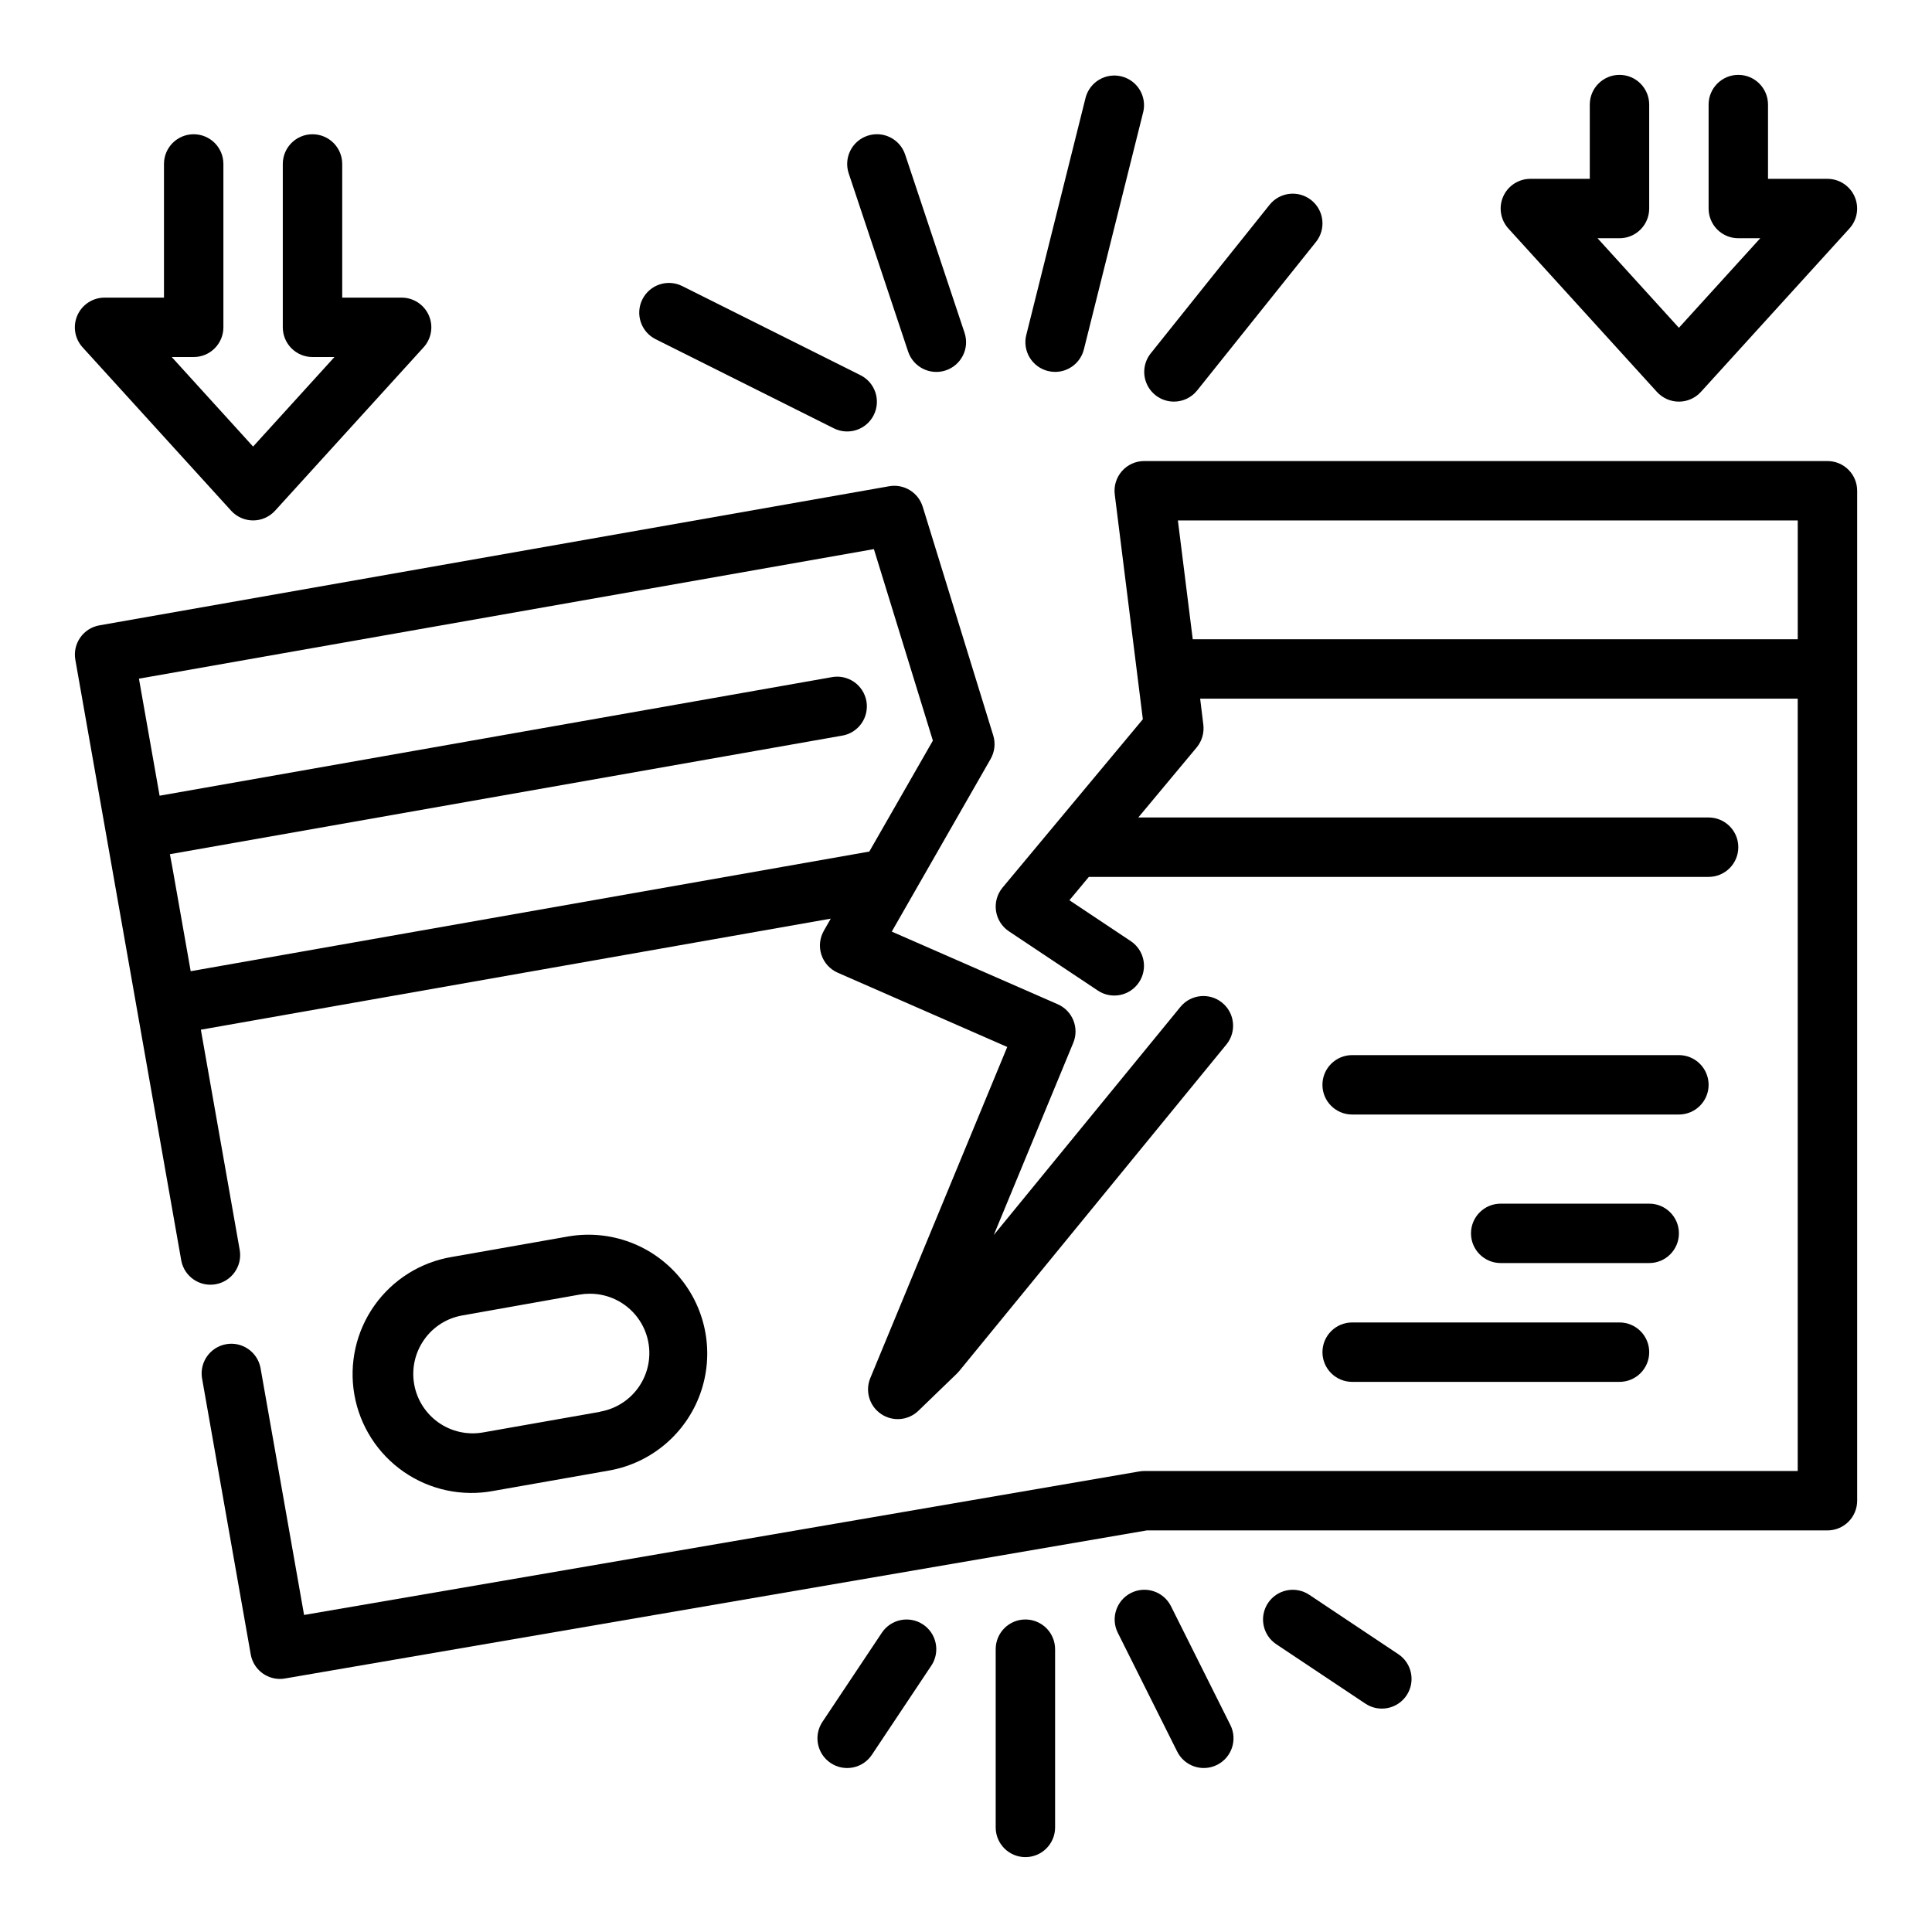 <?xml version="1.0" encoding="UTF-8"?>
<!-- Uploaded to: SVG Repo, www.svgrepo.com, Generator: SVG Repo Mixer Tools -->
<svg fill="#000000" width="800px" height="800px" version="1.1" viewBox="144 144 512 512" xmlns="http://www.w3.org/2000/svg">
 <g>
  <path d="m207.55 475.39-10.32-58.508 166.93-29.434-1.828 3.195 0.004 0.004c-1.113 1.938-1.352 4.258-0.652 6.383 0.699 2.125 2.269 3.848 4.32 4.746l44.926 19.68-36.297 87.758c-1.418 3.445-0.227 7.41 2.856 9.504s7.207 1.742 9.887-0.844l10.234-9.887c0.219-0.215 0.426-0.441 0.621-0.68l70.848-86.594v0.004c2.672-3.371 2.144-8.262-1.184-10.984s-8.227-2.269-11 1.016l-49.531 60.535 21.059-50.918v0.004c1.645-3.961-0.18-8.512-4.109-10.234l-43.988-19.254 26.199-45.754h-0.004c1.086-1.891 1.336-4.148 0.695-6.234l-18.688-60.613h-0.004c-1.172-3.793-4.984-6.117-8.895-5.422l-209.29 36.863c-4.277 0.758-7.129 4.84-6.375 9.117l28.086 159.29c0.836 4.195 4.875 6.957 9.09 6.211s7.062-4.723 6.41-8.949zm168.04-185.87 15.633 50.75-16.848 29.402-179.84 31.707-4.894-27.734-0.617-3.273 178-31.395v0.004c2.098-0.316 3.981-1.465 5.223-3.188 1.238-1.723 1.73-3.875 1.363-5.965-0.371-2.09-1.566-3.945-3.32-5.141-1.754-1.195-3.918-1.633-5.996-1.207l-178 31.391-5.473-31.016z"/>
  <path d="m628.29 266.18h-181.06c-2.258 0-4.406 0.969-5.898 2.66-1.496 1.695-2.191 3.945-1.91 6.188l7.445 59.582-37.172 44.602c-1.43 1.719-2.066 3.961-1.746 6.172 0.32 2.215 1.566 4.184 3.426 5.426l23.555 15.695h-0.004c3.617 2.414 8.508 1.438 10.918-2.18 2.414-3.617 1.438-8.504-2.18-10.918l-16.262-10.832 5.156-6.188h164.24c4.348 0 7.871-3.523 7.871-7.871 0-4.348-3.523-7.875-7.871-7.875h-151.14l15.484-18.578c1.387-1.676 2.019-3.852 1.754-6.012l-0.84-6.898h158.36v204.68h-173.18c-0.445 0-0.891 0.039-1.332 0.117l-221.32 38.031-11.562-65.566c-0.852-4.184-4.879-6.93-9.082-6.191-4.203 0.742-7.051 4.699-6.418 8.922l12.926 73.289c0.66 3.746 3.91 6.484 7.715 6.5 0.445 0 0.895-0.039 1.336-0.117l228.41-39.242h180.39c2.086 0 4.09-0.828 5.566-2.305 1.473-1.477 2.305-3.481 2.305-5.566v-267.65c0-2.09-0.832-4.09-2.305-5.566-1.477-1.477-3.481-2.305-5.566-2.305zm-168.2 47.23-3.938-31.488h164.27v31.488z"/>
  <path d="m294.81 471.63-31.008 5.465c-8.301 1.367-15.707 6-20.57 12.863-4.859 6.863-6.773 15.387-5.316 23.672 1.461 8.285 6.176 15.637 13.094 20.426 6.914 4.785 15.461 6.606 23.727 5.055l31.008-5.465c10.977-2.059 20.039-9.777 23.82-20.285 3.781-10.508 1.715-22.23-5.434-30.812-7.144-8.582-18.301-12.734-29.32-10.918zm8.203 46.516-31.016 5.465c-4.113 0.723-8.344-0.215-11.762-2.609-3.422-2.398-5.75-6.055-6.473-10.164-0.727-4.113 0.211-8.344 2.609-11.766 2.383-3.43 6.043-5.758 10.16-6.469l31-5.512c0.906-0.16 1.82-0.242 2.742-0.242 5.312-0.023 10.281 2.637 13.207 7.07 2.93 4.438 3.422 10.051 1.309 14.926-2.109 4.879-6.539 8.359-11.777 9.262z"/>
  <path d="m596.8 431.49c0-2.09-0.832-4.09-2.309-5.566-1.477-1.477-3.477-2.309-5.566-2.309h-86.59c-4.348 0-7.875 3.527-7.875 7.875 0 4.348 3.527 7.871 7.875 7.871h86.59c2.09 0 4.09-0.832 5.566-2.305 1.477-1.477 2.309-3.481 2.309-5.566z"/>
  <path d="m541.7 462.98c-4.348 0-7.871 3.523-7.871 7.871s3.523 7.871 7.871 7.871h39.359c4.348 0 7.871-3.523 7.871-7.871s-3.523-7.871-7.871-7.871z"/>
  <path d="m502.34 510.21h70.848c4.348 0 7.871-3.523 7.871-7.871 0-4.348-3.523-7.875-7.871-7.875h-70.848c-4.348 0-7.875 3.527-7.875 7.875 0 4.348 3.527 7.871 7.875 7.871z"/>
  <path d="m317.76 233.9 47.23 23.617h0.004c3.891 1.941 8.621 0.363 10.562-3.527 1.945-3.891 0.367-8.621-3.527-10.562l-47.23-23.617c-3.891-1.945-8.621-0.363-10.562 3.527-1.945 3.891-0.367 8.621 3.523 10.562z"/>
  <path d="m384.66 237.17c1.375 4.133 5.836 6.367 9.965 4.992 4.133-1.375 6.367-5.836 4.992-9.965l-15.742-47.23-0.004-0.004c-1.371-4.129-5.836-6.363-9.965-4.988-4.129 1.371-6.363 5.836-4.992 9.965z"/>
  <path d="m421.71 242.32c0.621 0.156 1.262 0.234 1.902 0.238 3.613-0.004 6.754-2.465 7.629-5.969l15.742-62.977h0.004c0.938-4.172-1.625-8.328-5.777-9.363-4.148-1.035-8.363 1.43-9.496 5.555l-15.742 62.977c-0.508 2.027-0.184 4.168 0.891 5.957 1.078 1.793 2.82 3.078 4.848 3.582z"/>
  <path d="m455.1 250.43c2.394 0.004 4.66-1.082 6.156-2.953l31.488-39.359c2.719-3.394 2.168-8.352-1.227-11.066-3.394-2.719-8.352-2.168-11.07 1.227l-31.488 39.359c-1.891 2.363-2.258 5.602-0.949 8.328 1.309 2.727 4.066 4.465 7.09 4.465z"/>
  <path d="m377.7 576.69-15.742 23.617v-0.004c-2.414 3.617-1.438 8.508 2.18 10.918 3.617 2.414 8.508 1.438 10.918-2.18l15.742-23.617 0.004 0.004c2.414-3.617 1.438-8.508-2.18-10.922-3.617-2.41-8.508-1.434-10.922 2.184z"/>
  <path d="m415.74 573.18c-4.348 0-7.871 3.523-7.871 7.871v47.234c0 4.348 3.523 7.871 7.871 7.871 4.348 0 7.871-3.523 7.871-7.871v-47.234c0-2.086-0.828-4.09-2.305-5.566-1.477-1.477-3.477-2.305-5.566-2.305z"/>
  <path d="m454.32 569.66c-1.945-3.891-6.676-5.469-10.566-3.527-3.891 1.945-5.469 6.676-3.527 10.566l15.742 31.488h0.004c1.941 3.891 6.672 5.469 10.562 3.523 3.894-1.941 5.473-6.672 3.527-10.562z"/>
  <path d="m490.96 566.63c-1.738-1.156-3.863-1.578-5.91-1.172-2.051 0.41-3.852 1.617-5.008 3.352-2.414 3.617-1.438 8.508 2.18 10.922l23.617 15.742h-0.004c3.617 2.414 8.508 1.438 10.922-2.18 2.41-3.617 1.434-8.508-2.184-10.918z"/>
  <path d="m205.25 279.34c1.492 1.641 3.606 2.578 5.824 2.578s4.332-0.938 5.824-2.578l39.359-43.297c2.098-2.305 2.641-5.629 1.379-8.48-1.262-2.852-4.086-4.691-7.203-4.688h-15.742v-35.426c0-4.348-3.527-7.871-7.875-7.871s-7.871 3.523-7.871 7.871v43.297c0 2.086 0.828 4.09 2.305 5.566 1.477 1.477 3.481 2.305 5.566 2.305h5.816l-21.559 23.727-21.562-23.727h5.816c2.09 0 4.09-0.828 5.566-2.305 1.477-1.477 2.309-3.481 2.309-5.566v-43.297c0-4.348-3.527-7.871-7.875-7.871-4.348 0-7.871 3.523-7.871 7.871v35.426h-15.742c-3.117-0.004-5.941 1.836-7.203 4.688-1.262 2.852-0.723 6.176 1.375 8.48z"/>
  <path d="m583.1 247.86c1.492 1.641 3.606 2.578 5.824 2.578s4.336-0.938 5.828-2.578l39.359-43.297c2.098-2.305 2.637-5.629 1.375-8.48s-4.086-4.688-7.199-4.688h-15.746v-19.68c0-4.348-3.523-7.875-7.871-7.875s-7.871 3.527-7.871 7.875v27.551c0 2.09 0.828 4.09 2.305 5.566 1.477 1.477 3.477 2.305 5.566 2.305h5.816l-21.562 23.727-21.559-23.727h5.816c2.086 0 4.09-0.828 5.566-2.305s2.305-3.477 2.305-5.566v-27.551c0-4.348-3.523-7.875-7.871-7.875s-7.871 3.527-7.871 7.875v19.68h-15.746c-3.117 0-5.941 1.836-7.203 4.688-1.258 2.852-0.719 6.176 1.379 8.48z"/>
 </g>
</svg>